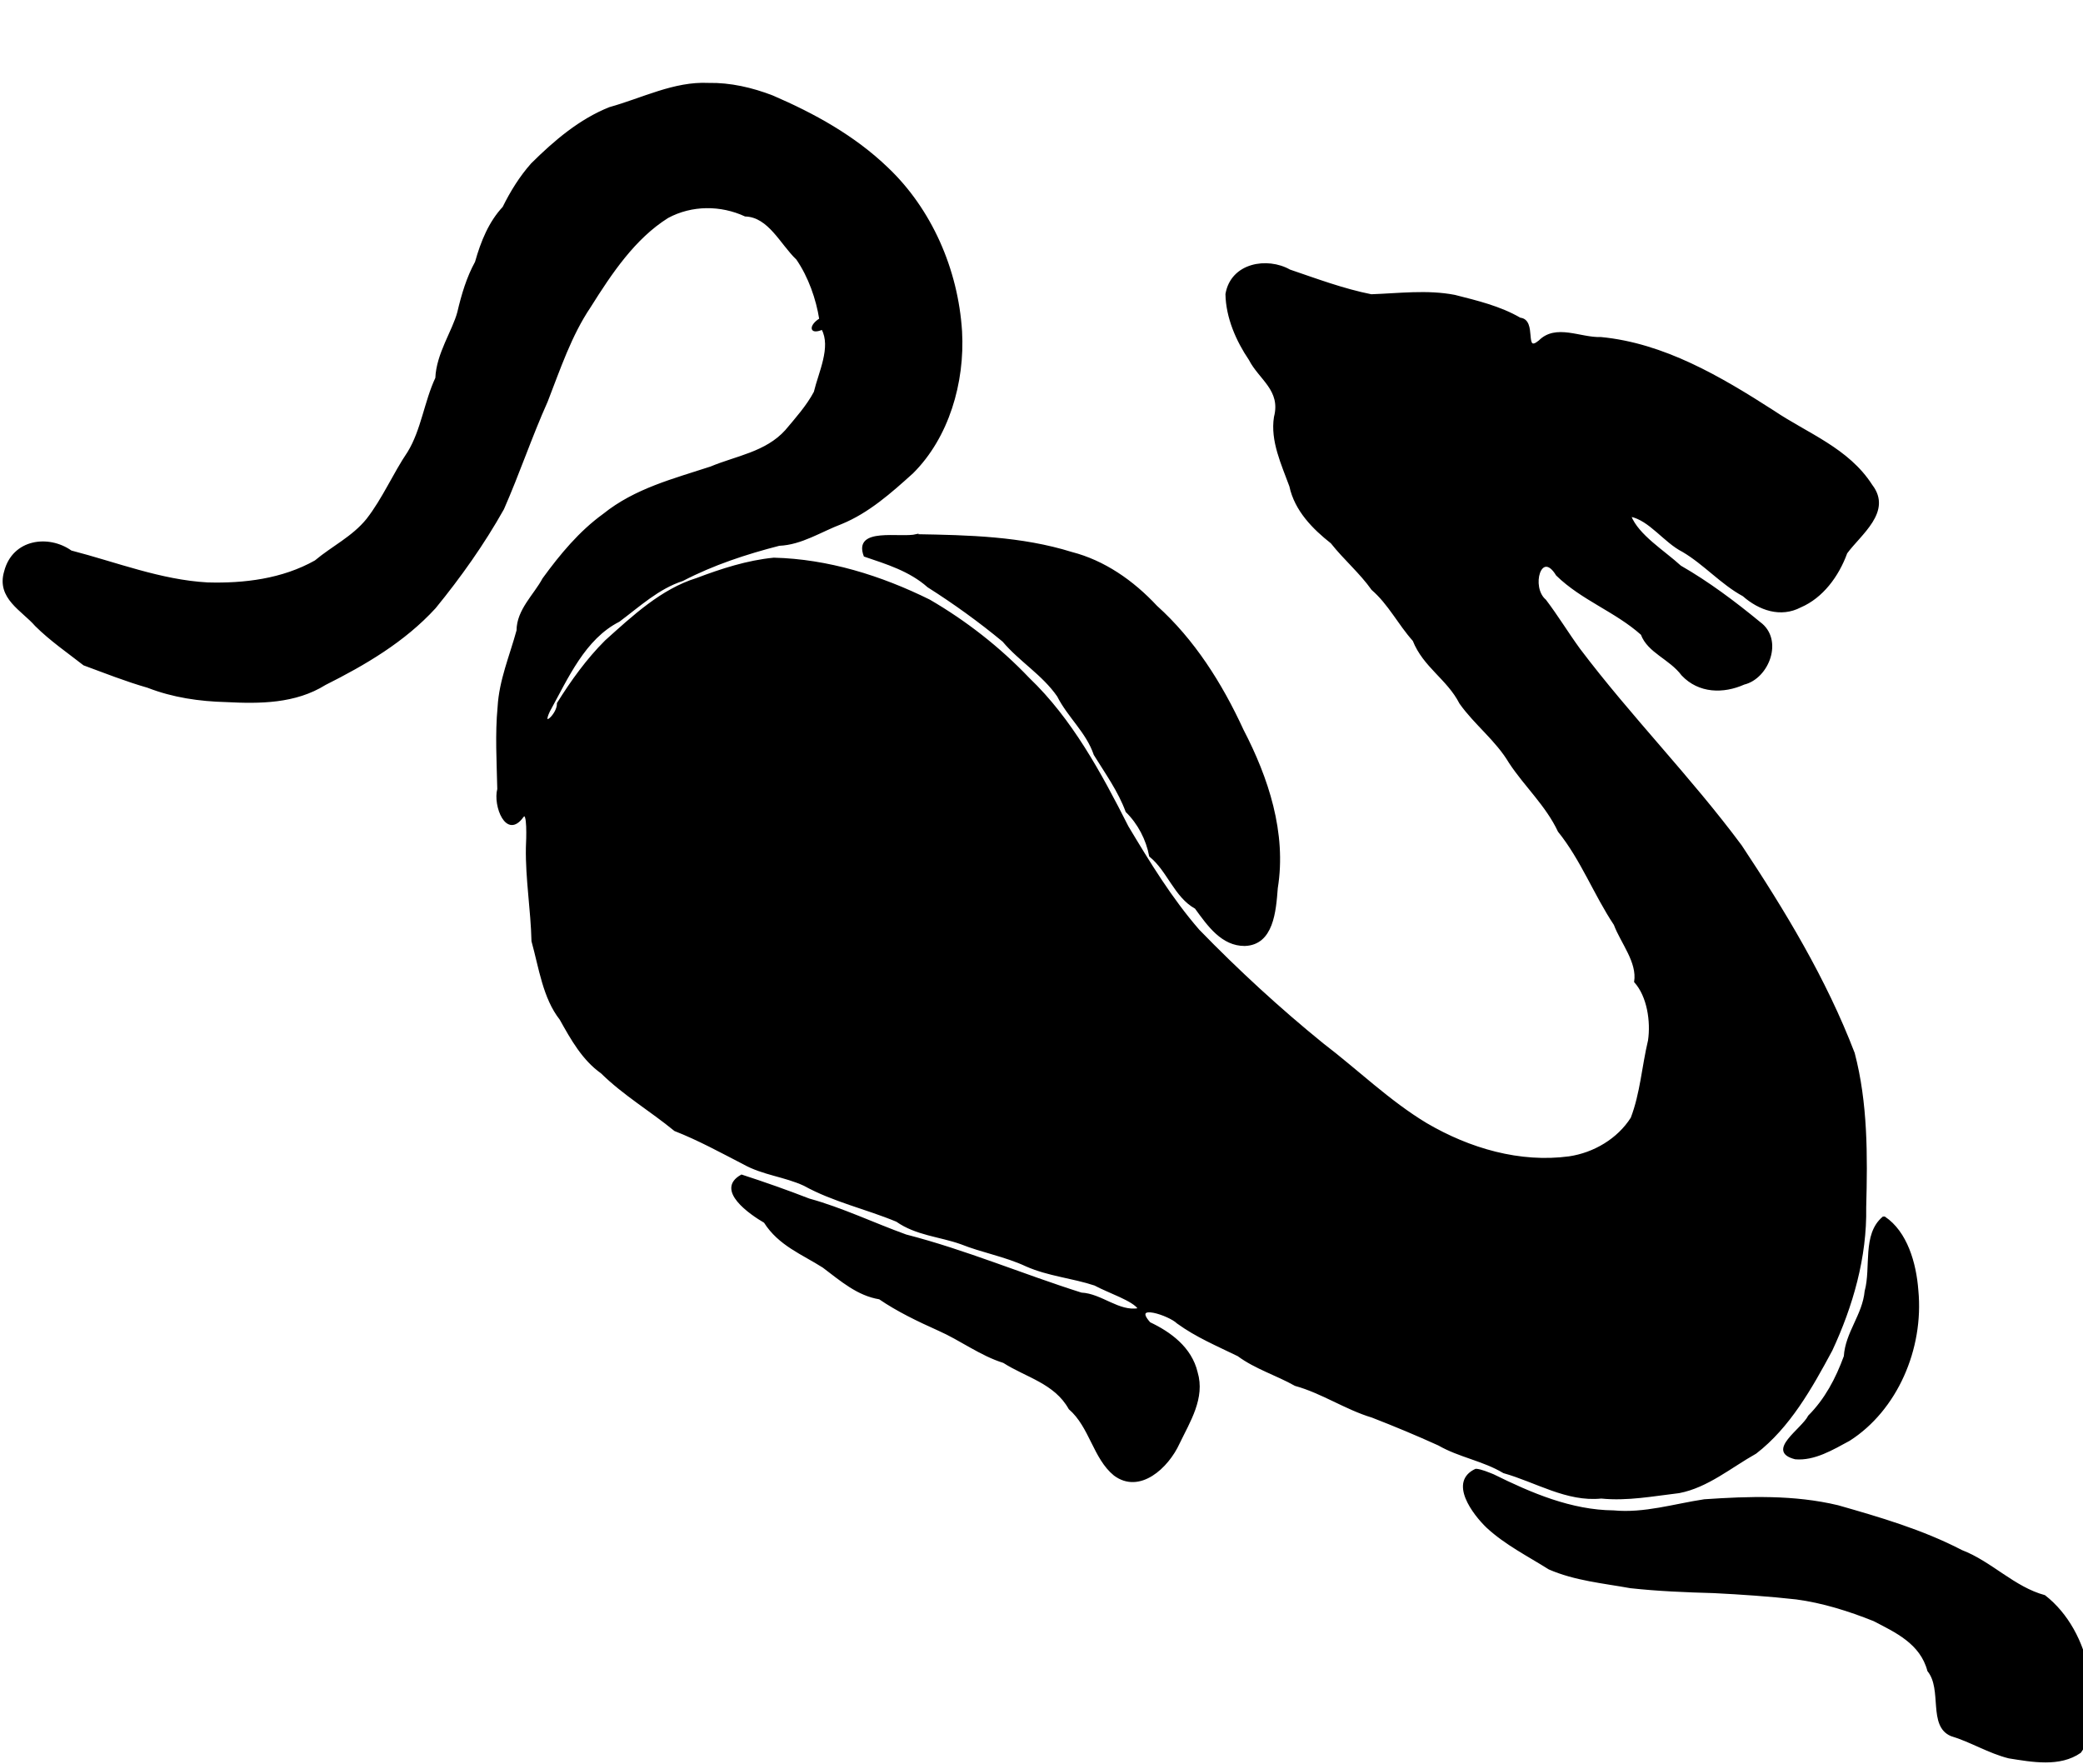 <?xml version="1.0"?>
<svg xmlns:rdf="http://www.w3.org/1999/02/22-rdf-syntax-ns#" xmlns="http://www.w3.org/2000/svg" xmlns:cc="http://creativecommons.org/ns#" xmlns:dc="http://purl.org/dc/elements/1.1/" xmlns:svg="http://www.w3.org/2000/svg" id="svg2" viewBox="0 0 1650 1397">
  <path id="selection_to_path" stroke="#000" stroke-width="1.131" d="m561.18 66.234c-27.2-1.296-52.43 11.991-78.26 19.152-23.44 9.302-43.55 26.304-61.78 44.434-9.02 10.16-16.37 21.97-22.49 34.4-10.92 11.7-17.19 26.92-21.83 43.39-6.65 12.11-10.71 25.6-14 39.69-3.8 14.52-16.7 33-17.42 52.14-8.79 18.76-11.27 41.19-22.02 58.76-11.66 17.19-19.89 36.87-32.66 53.2-11.39 14.07-27.51 21.68-40.94 32.97-26.08 14.69-56.48 18.35-85.46 17.51-37.07-2.06-72.217-16.03-108.01-25.3-17.939-12.72-45.994-9.12-52.481 16.12-6.259 21.07 13.918 30.58 24.468 42.82 11.899 11.78 25.517 21.1 38.133 30.97 16.838 6.21 33.369 12.78 50.62 17.72 20.02 7.78 40.97 10.79 62.12 11.33 26.58 1.37 54.68 1.31 78.44-13.52 31.25-15.67 62.5-33.88 87-60.63 19.92-24.38 38.42-50.43 54.04-78.25 12.34-28.01 22.11-57.26 34.64-85.19 10.02-25.72 18.79-52.26 34.13-75 16.8-26.76 35.3-54.37 61.56-70.81 18.96-10.22 41.97-10.22 61.33-1.24 18.76 0.52 28.26 22.3 40.91 34.28 9.62 13.87 15.82 31.81 18.27 47.53-8 4.86-8.51 12.24 1.79 7.91 7.75 14.3-2.39 34.48-6.08 49.97-5.9 11.09-14.68 20.87-22.73 30.46-15.79 17.49-39.28 20.55-59.46 29.01-29.26 9.61-59.89 17.26-84.93 37.45-18.8 13.59-33.95 31.8-47.86 50.93-6.77 12.71-20.44 24.73-20.49 40.93-5.49 20.17-13.82 39.43-15.01 60.63-2.06 21.67-0.7 43.36-0.25 65.02-3.51 13.03 6.73 39.93 19.71 21.83 4.21-5.57 3.26 18.04 2.95 24.52-0.42 24.74 3.87 49.31 4.43 74.06 5.87 21.19 8.95 44.91 22.3 61.92 8.96 16.05 17.85 31.92 32.6 42.4 17.78 17.47 39.03 29.93 58.06 45.59 18.92 7.4 36.65 17.18 54.45 26.33 15.2 8.56 32.49 9.84 48.03 17.03 23.25 12.84 49.12 18.41 73.28 28.48 15.5 10.84 33.76 11.73 50.84 17.75 17.12 6.86 35.03 9.78 51.88 17.67 17.43 7.7 36.34 9.2 54.2 15.1 10.7 5.8 30.84 12.3 34.78 19-15.75 2.9-29.53-11.6-45.42-12.3-46.52-14.7-91.8-33.92-138.94-46.05-25.66-9.26-50.5-21.24-76.74-28.47-17.67-6.86-35.51-13.14-53.49-18.97-20.99 11.61 7.31 30.81 18.23 37.15 11.52 18.15 29.95 24.98 46.48 35.54 14.64 11.1 27.45 22.2 44.55 25 14.16 9.7 30.39 17.5 46.89 24.9 17.43 7.7 33.15 19.8 51.44 25.5 17.74 11.4 40.69 16.3 52.07 36.8 16.49 14.2 19.32 39.2 35.69 52.5 19.9 14.8 42.32-5.8 51.15-25.2 8.22-17.1 20.3-35.8 14.22-56.1-4.65-19.6-21.29-31.6-37.38-39.2-14.72-16.4 15.56-6.3 21.9 0 15 10.9 31.73 17.9 48.1 25.9 13.84 10.2 30.37 15.1 45.27 23.5 21.1 5.8 39.9 18.8 60.9 25.1 18 7 35.3 14.2 52.7 22.1 16.3 9.4 35.1 12.1 51.5 21.9 25.6 7.2 50 22.9 77.3 20.1 20.8 2.1 41.2-1.9 61.7-4.3 22.4-4.3 40.9-20.1 60.7-31.2 26.5-20.4 44-51.4 60.1-81.4 16.3-35 27.5-73.64 26.8-113.22 1.1-40.8 1.3-82.59-9.1-122.1-22.6-58.99-55.2-112.64-89.4-164.25-40.3-54.29-87.4-101.87-128.1-155.75-9.3-12.78-17.5-26.34-27-38.82-12.2-10.23-3.6-40.71 9-19.9 20 19.53 46.6 28.58 67.2 46.97 5.3 14.26 22.4 19.1 32.2 32.22 13.4 14.14 32.7 14.29 49 7.04 19.3-4.68 31-35 12.4-48.57-20-16.43-40.6-31.89-62.8-44.64-13.1-12.01-33.6-24.43-39.6-39.81 15.3 3.02 26.9 20.61 41.5 27.97 17.1 10.09 30.5 25.69 47.9 35.14 12.8 11.24 29.6 17.02 45.3 8.81 17.3-7.41 29.8-24.2 36.5-42.59 10.9-14.9 35.9-32.81 19.9-53.61-18.6-29.06-51-40.64-77.7-58.65-42.3-27.2-87-53.47-136.9-58.23-16.1 0.63-35.4-10.73-48.7 2.61-13.1 10.83-1.8-16.54-15.2-17.93-16-9.3-34.2-13.59-51.8-18.07-21.9-4.22-44.2-1.23-66.1-0.49-22-4.36-43.3-12.35-64.6-19.59-17.7-10.05-46.19-5.51-50.33 18.94 0.38 18.65 8.41 36.94 18.48 51.77 7.94 15.58 25.55 24.08 19.95 45.61-3 18.83 5.9 37.48 12.2 54.74 4.1 19.26 18.5 33.65 32.7 44.83 10.5 13.24 22.9 23.65 32.3 36.94 13.4 11.62 20.8 27.14 32.7 40.45 8.3 20.85 27 30.22 37 49.72 11.9 16.76 28.5 28.97 39.2 46.98 12.3 18.69 29.1 33.76 38.8 54.43 18 22.25 28.4 50.01 44.3 73.88 5.4 14.42 18.6 29.68 16.1 45.36 10.3 11.4 13.2 31.43 11 46.46-4.9 20.53-6.2 41.82-13.7 61.39-10.7 16.88-29.7 28.04-49.3 30.93-39 5.26-78.9-6.32-113.1-26.35-29.5-17.73-54.7-42.38-82.2-63.36-34.3-27.84-67.1-58-98.18-90-21.57-24.82-39.1-53.42-56.17-81.95-21.5-42.44-44.6-85.09-78.43-117.44-23.35-24.53-50.07-45.27-78.64-61.9-38.69-19.16-80.67-32.12-123.31-33.18-21.02 2.04-41.37 8.64-61.16 16.13-27.71 8.57-50.33 29.69-72.13 49.28-14.54 14.47-26.89 31.65-37.96 49.36 0.43 8.71-13.71 20.97-6.67 6.22 14.65-26.64 27.99-57.45 55.26-71.3 16.13-12.04 31.31-26.17 50.38-32.32 24.32-12.66 50.35-21.18 76.53-27.91 17.62-0.73 32.94-11.02 49.32-17.2 21.3-8.73 39.1-24.51 56.39-40.14 28.08-27.98 40.87-71.21 38.58-111.9-3.1-49.3-24.14-96.66-58.38-129.23-26.44-25.49-58.57-43.061-91.19-57.126-16.27-6.28-33.45-10.221-50.76-9.92zm164.79 357.45c-12.64 3.12-49.79-6-41.23 16.67 17.6 6.01 35.8 11.44 50.4 24.37 20.6 13.07 40.5 27.39 59.46 43.1 13.36 15.84 31.27 26.17 43.31 43.49 8.32 16.5 23 28.53 29.03 46.42 8.96 14.49 19.4 29.04 25.25 45.08 9.62 9.41 16.22 22.11 18.66 35.28 14.21 11.35 19.78 32.19 36.12 41.16 10.09 13.88 21.04 29.53 39 29.46 22.33-0.72 24.23-27.01 25.63-45.26 7.1-43.8-7.5-87.49-27.06-125.13-16.98-36.97-39.01-71.63-68.47-98.1-18.71-20.08-41.47-35.86-67.23-42.48-39.88-12.41-81.71-13.35-122.87-14.06zm765.63 540.55c-16.1 13.6-8.8 39.67-14 58.47-1.8 19-15.3 32.7-16.5 51.6-6.5 17.8-15.2 34.2-28.3 47.3-5.3 10.7-34.1 27.8-10.7 33.7 15.1 1.3 29.5-7.4 42.8-14.6 37.3-23.8 58.6-72.2 54.1-118.7-1.6-21.5-8.7-46.12-26.2-57.87l-0.9 0.08-0.3 0.02zm-589.84 78.67c-2.06-1.7 3.23-1.1 0 0zm267.34 121c-21.6 9.8-1.9 35.5 9 45.9 14.7 13.5 32.5 22.4 49 32.8 20.5 8.9 42.8 10.9 64.4 14.8 21.9 2.4 44.1 3.3 66.1 3.9 21.9 1.1 43.7 2.6 65.3 5 21 2.8 41.6 9.3 61.4 17.2 17.1 8.9 37.2 17.9 43 39.9 12 14.7 0.2 43.6 18.3 51.2 15.2 4.5 29.9 13.7 45.7 17.6 18.3 2.9 40.3 7.1 56.6-4.3 12.7-17.8 8.5-42.7 6.4-63.5-4.5-23.8-16.4-46.2-34.7-60.4-24.2-6.5-42.4-26.8-65.7-35.7-31.2-16.2-64.8-26-98.1-35.5-34.7-8.3-70.6-7.1-105.8-4.7-23.9 3.6-47.5 11.1-71.8 8.8-33.6-0.3-65.3-13.8-95.4-28.7-4.4-1.7-9-3.8-13.7-4.3z"/>
</svg>
